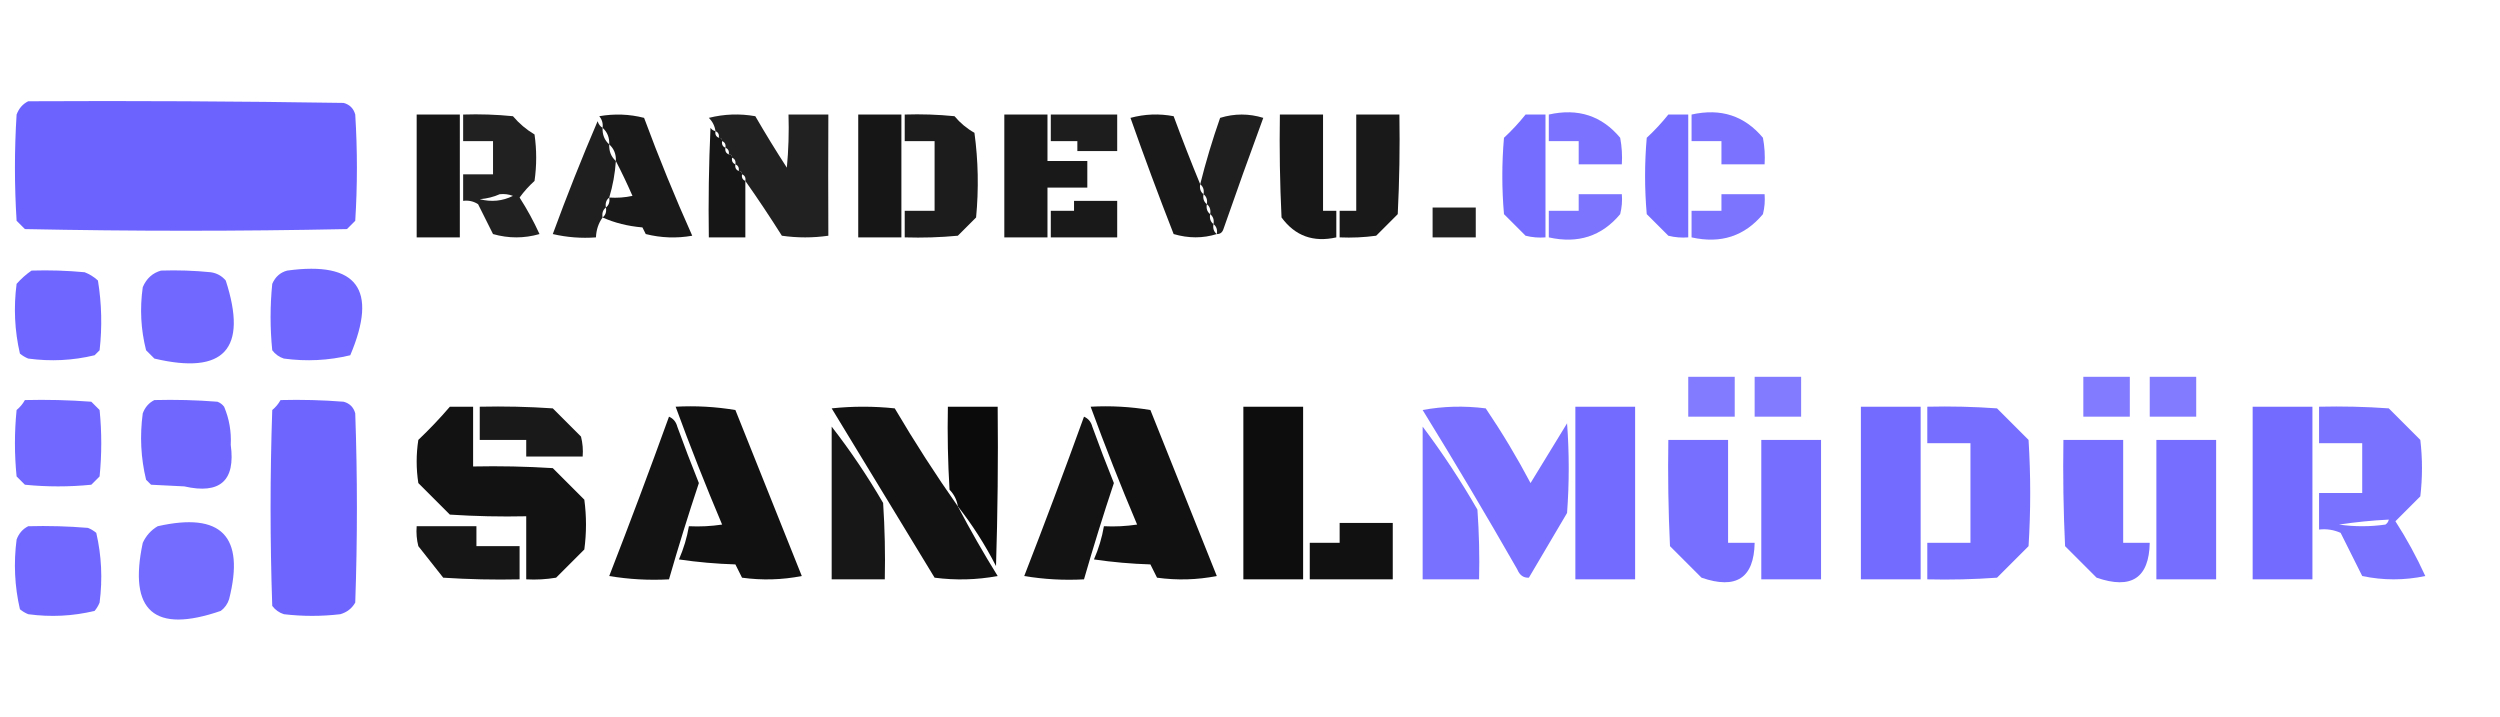 <?xml version="1.0" encoding="UTF-8"?>
<!DOCTYPE svg PUBLIC "-//W3C//DTD SVG 1.1//EN" "http://www.w3.org/Graphics/SVG/1.1/DTD/svg11.dtd">
<svg xmlns="http://www.w3.org/2000/svg" version="1.1" width="753px" height="216px" style="shape-rendering:geometricPrecision; text-rendering:geometricPrecision; image-rendering:optimizeQuality; fill-rule:evenodd; clip-rule:evenodd" xmlns:xlink="http://www.w3.org/1999/xlink">
<g><path style="opacity:0.994" fill="#6c63ff" d="M 8.5,30.5 C 40.168,30.333 71.835,30.5 103.5,31C 105.333,31.5 106.5,32.667 107,34.5C 107.667,45.167 107.667,55.833 107,66.5C 106.167,67.333 105.333,68.167 104.5,69C 72.167,69.667 39.833,69.667 7.5,69C 6.667,68.167 5.833,67.333 5,66.5C 4.333,55.833 4.333,45.167 5,34.5C 5.69,32.65 6.856,31.316 8.5,30.5 Z"/></g>
<g><path style="opacity:0.932" fill="#050605" d="M 125.5,34.5 C 129.833,34.5 134.167,34.5 138.5,34.5C 138.5,46.833 138.5,59.167 138.5,71.5C 134.167,71.5 129.833,71.5 125.5,71.5C 125.5,59.167 125.5,46.833 125.5,34.5 Z"/></g>
<g><path style="opacity:0.888" fill="#050605" d="M 139.5,34.5 C 144.511,34.334 149.511,34.501 154.5,35C 156.373,37.209 158.54,39.042 161,40.5C 161.667,45.167 161.667,49.833 161,54.5C 159.315,56.017 157.815,57.684 156.5,59.5C 158.754,63.007 160.754,66.673 162.5,70.5C 157.833,71.833 153.167,71.833 148.5,70.5C 147,67.5 145.5,64.5 144,61.5C 142.644,60.62 141.144,60.286 139.5,60.5C 139.5,57.833 139.5,55.167 139.5,52.5C 142.5,52.5 145.5,52.5 148.5,52.5C 148.5,49.167 148.5,45.833 148.5,42.5C 145.5,42.5 142.5,42.5 139.5,42.5C 139.5,39.833 139.5,37.167 139.5,34.5 Z M 150.5,58.5 C 151.873,58.343 153.207,58.51 154.5,59C 151.367,60.57 148.033,60.903 144.5,60C 146.708,59.809 148.708,59.309 150.5,58.5 Z"/></g>
<g><path style="opacity:0.918" fill="#050605" d="M 181.5,65.5 C 182.404,64.791 182.737,63.791 182.5,62.5C 183.404,61.791 183.737,60.791 183.5,59.5C 185.857,59.663 188.19,59.497 190.5,59C 188.912,55.372 187.246,51.872 185.5,48.5C 185.598,46.447 184.931,44.78 183.5,43.5C 183.598,41.447 182.931,39.78 181.5,38.5C 181.67,37.178 181.337,36.011 180.5,35C 185.087,34.201 189.587,34.368 194,35.5C 198.447,47.511 203.28,59.344 208.5,71C 203.798,71.828 199.131,71.662 194.5,70.5C 194.167,69.833 193.833,69.167 193.5,68.5C 189.084,68.118 185.084,67.118 181.5,65.5 Z"/></g>
<g><path style="opacity:0.89" fill="#050605" d="M 224.5,54.5 C 224.672,53.508 224.338,52.842 223.5,52.5C 223.5,51.833 223.167,51.5 222.5,51.5C 222.672,50.508 222.338,49.842 221.5,49.5C 221.672,48.508 221.338,47.842 220.5,47.5C 220.5,46.833 220.167,46.5 219.5,46.5C 219.672,45.508 219.338,44.842 218.5,44.5C 218.672,43.508 218.338,42.842 217.5,42.5C 217.5,41.833 217.167,41.5 216.5,41.5C 216.672,40.508 216.338,39.842 215.5,39.5C 215.297,37.956 214.63,36.622 213.5,35.5C 218.131,34.338 222.798,34.172 227.5,35C 230.541,40.25 233.708,45.417 237,50.5C 237.499,45.177 237.666,39.844 237.5,34.5C 241.5,34.5 245.5,34.5 249.5,34.5C 249.442,46.816 249.442,58.983 249.5,71C 244.833,71.667 240.167,71.667 235.5,71C 231.934,65.349 228.267,59.849 224.5,54.5 Z"/></g>
<g><path style="opacity:0.932" fill="#050605" d="M 258.5,34.5 C 262.833,34.5 267.167,34.5 271.5,34.5C 271.5,46.833 271.5,59.167 271.5,71.5C 267.167,71.5 262.833,71.5 258.5,71.5C 258.5,59.167 258.5,46.833 258.5,34.5 Z"/></g>
<g><path style="opacity:0.909" fill="#050605" d="M 272.5,34.5 C 277.511,34.334 282.511,34.501 287.5,35C 289.208,37.044 291.208,38.71 293.5,40C 294.649,48.421 294.816,56.921 294,65.5C 292.167,67.333 290.333,69.167 288.5,71C 283.177,71.499 277.844,71.666 272.5,71.5C 272.5,68.833 272.5,66.167 272.5,63.5C 275.5,63.5 278.5,63.5 281.5,63.5C 281.5,56.5 281.5,49.5 281.5,42.5C 278.5,42.5 275.5,42.5 272.5,42.5C 272.5,39.833 272.5,37.167 272.5,34.5 Z"/></g>
<g><path style="opacity:0.92" fill="#050605" d="M 302.5,34.5 C 306.833,34.5 311.167,34.5 315.5,34.5C 315.5,39.167 315.5,43.833 315.5,48.5C 319.5,48.5 323.5,48.5 327.5,48.5C 327.5,51.167 327.5,53.833 327.5,56.5C 323.5,56.5 319.5,56.5 315.5,56.5C 315.5,61.5 315.5,66.5 315.5,71.5C 311.167,71.5 306.833,71.5 302.5,71.5C 302.5,59.167 302.5,46.833 302.5,34.5 Z"/></g>
<g><path style="opacity:0.903" fill="#050605" d="M 316.5,34.5 C 323.167,34.5 329.833,34.5 336.5,34.5C 336.5,38.167 336.5,41.833 336.5,45.5C 332.5,45.5 328.5,45.5 324.5,45.5C 324.5,44.5 324.5,43.5 324.5,42.5C 321.833,42.5 319.167,42.5 316.5,42.5C 316.5,39.833 316.5,37.167 316.5,34.5 Z"/></g>
<g><path style="opacity:0.919" fill="#050605" d="M 361.5,55.5 C 361.263,56.791 361.596,57.791 362.5,58.5C 362.263,59.791 362.596,60.791 363.5,61.5C 363.263,62.791 363.596,63.791 364.5,64.5C 364.263,65.791 364.596,66.791 365.5,67.5C 365.263,68.791 365.596,69.791 366.5,70.5C 362.317,71.811 357.984,71.811 353.5,70.5C 348.97,58.91 344.637,47.244 340.5,35.5C 344.795,34.339 349.129,34.172 353.5,35C 356.073,41.963 358.74,48.796 361.5,55.5 Z"/></g>
<g><path style="opacity:0.896" fill="#050605" d="M 366.5,70.5 C 366.737,69.209 366.404,68.209 365.5,67.5C 365.737,66.209 365.404,65.209 364.5,64.5C 364.737,63.209 364.404,62.209 363.5,61.5C 363.737,60.209 363.404,59.209 362.5,58.5C 362.737,57.209 362.404,56.209 361.5,55.5C 363.187,48.755 365.187,42.089 367.5,35.5C 371.833,34.167 376.167,34.167 380.5,35.5C 376.402,46.629 372.402,57.795 368.5,69C 368.164,70.03 367.497,70.53 366.5,70.5 Z"/></g>
<g><path style="opacity:0.929" fill="#050605" d="M 385.5,34.5 C 389.833,34.5 394.167,34.5 398.5,34.5C 398.5,44.167 398.5,53.833 398.5,63.5C 399.833,63.5 401.167,63.5 402.5,63.5C 402.5,66.167 402.5,68.833 402.5,71.5C 395.579,73.063 390.079,71.063 386,65.5C 385.5,55.172 385.334,44.839 385.5,34.5 Z"/></g>
<g><path style="opacity:0.921" fill="#050605" d="M 408.5,34.5 C 412.833,34.5 417.167,34.5 421.5,34.5C 421.666,44.506 421.5,54.506 421,64.5C 418.833,66.667 416.667,68.833 414.5,71C 410.848,71.499 407.182,71.665 403.5,71.5C 403.5,68.833 403.5,66.167 403.5,63.5C 405.167,63.5 406.833,63.5 408.5,63.5C 408.5,53.833 408.5,44.167 408.5,34.5 Z"/></g>
<g><path style="opacity:0.937" fill="#6c63ff" d="M 459.5,34.5 C 461.5,34.5 463.5,34.5 465.5,34.5C 465.5,46.833 465.5,59.167 465.5,71.5C 463.473,71.662 461.473,71.496 459.5,71C 457.333,68.833 455.167,66.667 453,64.5C 452.333,56.833 452.333,49.167 453,41.5C 455.372,39.297 457.539,36.964 459.5,34.5 Z"/></g>
<g><path style="opacity:0.893" fill="#6c63ff" d="M 466.5,34.5 C 475.291,32.52 482.458,34.853 488,41.5C 488.497,44.146 488.664,46.813 488.5,49.5C 484.167,49.5 479.833,49.5 475.5,49.5C 475.5,47.167 475.5,44.833 475.5,42.5C 472.5,42.5 469.5,42.5 466.5,42.5C 466.5,39.833 466.5,37.167 466.5,34.5 Z"/></g>
<g><path style="opacity:0.937" fill="#6c63ff" d="M 502.5,34.5 C 504.5,34.5 506.5,34.5 508.5,34.5C 508.5,46.833 508.5,59.167 508.5,71.5C 506.473,71.662 504.473,71.496 502.5,71C 500.333,68.833 498.167,66.667 496,64.5C 495.333,56.833 495.333,49.167 496,41.5C 498.372,39.297 500.539,36.964 502.5,34.5 Z"/></g>
<g><path style="opacity:0.893" fill="#6c63ff" d="M 509.5,34.5 C 518.291,32.52 525.458,34.853 531,41.5C 531.497,44.146 531.664,46.813 531.5,49.5C 527.167,49.5 522.833,49.5 518.5,49.5C 518.5,47.167 518.5,44.833 518.5,42.5C 515.5,42.5 512.5,42.5 509.5,42.5C 509.5,39.833 509.5,37.167 509.5,34.5 Z"/></g>
<g><path style="opacity:0.897" fill="#050605" d="M 181.5,38.5 C 181.402,40.553 182.069,42.22 183.5,43.5C 183.402,45.553 184.069,47.22 185.5,48.5C 185.249,52.249 184.583,55.916 183.5,59.5C 182.596,60.209 182.263,61.209 182.5,62.5C 181.596,63.209 181.263,64.209 181.5,65.5C 180.262,67.214 179.595,69.214 179.5,71.5C 175.116,71.826 170.783,71.492 166.5,70.5C 170.715,59.014 175.215,47.681 180,36.5C 180.278,37.416 180.778,38.083 181.5,38.5 Z"/></g>
<g><path style="opacity:0.931" fill="#050605" d="M 215.5,39.5 C 215.328,40.492 215.662,41.158 216.5,41.5C 217.167,41.5 217.5,41.833 217.5,42.5C 217.328,43.492 217.662,44.158 218.5,44.5C 218.328,45.492 218.662,46.158 219.5,46.5C 220.167,46.5 220.5,46.833 220.5,47.5C 220.328,48.492 220.662,49.158 221.5,49.5C 221.328,50.492 221.662,51.158 222.5,51.5C 223.167,51.5 223.5,51.833 223.5,52.5C 223.328,53.492 223.662,54.158 224.5,54.5C 224.5,60.167 224.5,65.833 224.5,71.5C 220.833,71.5 217.167,71.5 213.5,71.5C 213.333,60.495 213.5,49.495 214,38.5C 214.383,39.056 214.883,39.389 215.5,39.5 Z"/></g>
<g><path style="opacity:0.89" fill="#6c63ff" d="M 475.5,58.5 C 479.833,58.5 484.167,58.5 488.5,58.5C 488.662,60.527 488.495,62.527 488,64.5C 482.458,71.147 475.291,73.48 466.5,71.5C 466.5,68.833 466.5,66.167 466.5,63.5C 469.5,63.5 472.5,63.5 475.5,63.5C 475.5,61.833 475.5,60.167 475.5,58.5 Z"/></g>
<g><path style="opacity:0.89" fill="#6c63ff" d="M 518.5,58.5 C 522.833,58.5 527.167,58.5 531.5,58.5C 531.662,60.527 531.495,62.527 531,64.5C 525.458,71.147 518.291,73.48 509.5,71.5C 509.5,68.833 509.5,66.167 509.5,63.5C 512.5,63.5 515.5,63.5 518.5,63.5C 518.5,61.833 518.5,60.167 518.5,58.5 Z"/></g>
<g><path style="opacity:0.92" fill="#050605" d="M 323.5,60.5 C 327.833,60.5 332.167,60.5 336.5,60.5C 336.5,64.167 336.5,67.833 336.5,71.5C 329.833,71.5 323.167,71.5 316.5,71.5C 316.5,68.833 316.5,66.167 316.5,63.5C 318.833,63.5 321.167,63.5 323.5,63.5C 323.5,62.5 323.5,61.5 323.5,60.5 Z"/></g>
<g><path style="opacity:0.888" fill="#050605" d="M 431.5,62.5 C 435.833,62.5 440.167,62.5 444.5,62.5C 444.5,65.5 444.5,68.5 444.5,71.5C 440.167,71.5 435.833,71.5 431.5,71.5C 431.5,68.5 431.5,65.5 431.5,62.5 Z"/></g>
<g><path style="opacity:0.959" fill="#6c62ff" d="M 48.5,81.5 C 53.511,81.334 58.511,81.501 63.5,82C 65.329,82.273 66.829,83.107 68,84.5C 74.692,105.14 67.525,112.973 46.5,108C 45.667,107.167 44.833,106.333 44,105.5C 42.419,99.277 42.085,92.944 43,86.5C 44.106,83.887 45.94,82.22 48.5,81.5 Z"/></g>
<g><path style="opacity:0.965" fill="#6b62ff" d="M 9.5,81.5 C 14.844,81.334 20.177,81.501 25.5,82C 27.002,82.583 28.335,83.416 29.5,84.5C 30.63,91.45 30.797,98.45 30,105.5C 29.5,106 29,106.5 28.5,107C 21.943,108.586 15.276,108.92 8.5,108C 7.584,107.626 6.75,107.126 6,106.5C 4.409,99.608 4.076,92.608 5,85.5C 6.397,83.93 7.897,82.596 9.5,81.5 Z"/></g>
<g><path style="opacity:0.968" fill="#6b62ff" d="M 86.5,81.5 C 107.585,78.605 113.919,87.105 105.5,107C 98.943,108.586 92.276,108.92 85.5,108C 84.069,107.535 82.903,106.701 82,105.5C 81.333,98.833 81.333,92.167 82,85.5C 82.907,83.391 84.407,82.058 86.5,81.5 Z"/></g>
<g><path style="opacity:0.851" fill="#6c63ff" d="M 508.5,113.5 C 513.167,113.5 517.833,113.5 522.5,113.5C 522.5,117.5 522.5,121.5 522.5,125.5C 517.833,125.5 513.167,125.5 508.5,125.5C 508.5,121.5 508.5,117.5 508.5,113.5 Z"/></g>
<g><path style="opacity:0.851" fill="#6c63ff" d="M 528.5,113.5 C 533.167,113.5 537.833,113.5 542.5,113.5C 542.5,117.5 542.5,121.5 542.5,125.5C 537.833,125.5 533.167,125.5 528.5,125.5C 528.5,121.5 528.5,117.5 528.5,113.5 Z"/></g>
<g><path style="opacity:0.851" fill="#6c63ff" d="M 627.5,113.5 C 632.167,113.5 636.833,113.5 641.5,113.5C 641.5,117.5 641.5,121.5 641.5,125.5C 636.833,125.5 632.167,125.5 627.5,125.5C 627.5,121.5 627.5,117.5 627.5,113.5 Z"/></g>
<g><path style="opacity:0.851" fill="#6c63ff" d="M 647.5,113.5 C 652.167,113.5 656.833,113.5 661.5,113.5C 661.5,117.5 661.5,121.5 661.5,125.5C 656.833,125.5 652.167,125.5 647.5,125.5C 647.5,121.5 647.5,117.5 647.5,113.5 Z"/></g>
<g><path style="opacity:0.966" fill="#6c63ff" d="M 7.5,120.5 C 14.175,120.334 20.842,120.5 27.5,121C 28.333,121.833 29.167,122.667 30,123.5C 30.667,130.167 30.667,136.833 30,143.5C 29.167,144.333 28.333,145.167 27.5,146C 20.833,146.667 14.167,146.667 7.5,146C 6.667,145.167 5.833,144.333 5,143.5C 4.333,136.833 4.333,130.167 5,123.5C 6.045,122.627 6.878,121.627 7.5,120.5 Z"/></g>
<g><path style="opacity:0.961" fill="#6b62ff" d="M 46.5,120.5 C 52.842,120.334 59.175,120.5 65.5,121C 66.308,121.308 66.975,121.808 67.5,122.5C 69.042,126.14 69.709,129.973 69.5,134C 70.968,144.79 66.302,148.957 55.5,146.5C 52.167,146.333 48.833,146.167 45.5,146C 45,145.5 44.5,145 44,144.5C 42.414,137.943 42.08,131.276 43,124.5C 43.69,122.65 44.856,121.316 46.5,120.5 Z"/></g>
<g><path style="opacity:0.973" fill="#6b62ff" d="M 84.5,120.5 C 90.842,120.334 97.175,120.5 103.5,121C 105.333,121.5 106.5,122.667 107,124.5C 107.667,143.5 107.667,162.5 107,181.5C 105.992,183.259 104.492,184.426 102.5,185C 96.833,185.667 91.167,185.667 85.5,185C 84.069,184.535 82.903,183.701 82,182.5C 81.333,162.833 81.333,143.167 82,123.5C 83.045,122.627 83.878,121.627 84.5,120.5 Z"/></g>
<g><path style="opacity:0.926" fill="#000000" d="M 135.5,122.5 C 137.833,122.5 140.167,122.5 142.5,122.5C 142.5,128.5 142.5,134.5 142.5,140.5C 150.507,140.334 158.507,140.5 166.5,141C 169.667,144.167 172.833,147.333 176,150.5C 176.667,155.5 176.667,160.5 176,165.5C 173.167,168.333 170.333,171.167 167.5,174C 164.518,174.498 161.518,174.665 158.5,174.5C 158.5,168.167 158.5,161.833 158.5,155.5C 150.826,155.666 143.159,155.5 135.5,155C 132.333,151.833 129.167,148.667 126,145.5C 125.333,141.167 125.333,136.833 126,132.5C 129.371,129.297 132.538,125.964 135.5,122.5 Z"/></g>
<g><path style="opacity:0.899" fill="#000000" d="M 144.5,122.5 C 151.841,122.334 159.174,122.5 166.5,123C 169.333,125.833 172.167,128.667 175,131.5C 175.495,133.473 175.662,135.473 175.5,137.5C 169.833,137.5 164.167,137.5 158.5,137.5C 158.5,135.833 158.5,134.167 158.5,132.5C 153.833,132.5 149.167,132.5 144.5,132.5C 144.5,129.167 144.5,125.833 144.5,122.5 Z"/></g>
<g><path style="opacity:0.932" fill="#000000" d="M 203.5,122.5 C 209.537,122.171 215.537,122.504 221.5,123.5C 228.167,140.167 234.833,156.833 241.5,173.5C 235.528,174.664 229.528,174.83 223.5,174C 222.833,172.667 222.167,171.333 221.5,170C 215.804,169.83 210.138,169.33 204.5,168.5C 205.909,165.273 206.909,161.94 207.5,158.5C 210.85,158.665 214.183,158.498 217.5,158C 212.538,146.278 207.871,134.445 203.5,122.5 Z"/></g>
<g><path style="opacity:0.929" fill="#000000" d="M 288.5,152.5 C 292.223,159.608 296.223,166.608 300.5,173.5C 294.193,174.664 287.859,174.831 281.5,174C 271.167,157 260.833,140 250.5,123C 256.833,122.333 263.167,122.333 269.5,123C 275.484,133.153 281.817,142.986 288.5,152.5 Z"/></g>
<g><path style="opacity:0.956" fill="#000000" d="M 288.5,152.5 C 288.205,150.577 287.372,148.91 286,147.5C 285.5,139.173 285.334,130.84 285.5,122.5C 290.5,122.5 295.5,122.5 300.5,122.5C 300.667,138.503 300.5,154.503 300,170.5C 296.698,164.058 292.865,158.058 288.5,152.5 Z"/></g>
<g><path style="opacity:0.932" fill="#000000" d="M 328.5,122.5 C 334.537,122.171 340.537,122.504 346.5,123.5C 353.167,140.167 359.833,156.833 366.5,173.5C 360.528,174.664 354.528,174.83 348.5,174C 347.833,172.667 347.167,171.333 346.5,170C 340.804,169.83 335.138,169.33 329.5,168.5C 330.909,165.273 331.909,161.94 332.5,158.5C 335.85,158.665 339.183,158.498 342.5,158C 337.538,146.278 332.871,134.445 328.5,122.5 Z"/></g>
<g><path style="opacity:0.946" fill="#000000" d="M 374.5,122.5 C 380.5,122.5 386.5,122.5 392.5,122.5C 392.5,139.833 392.5,157.167 392.5,174.5C 386.5,174.5 380.5,174.5 374.5,174.5C 374.5,157.167 374.5,139.833 374.5,122.5 Z"/></g>
<g><path style="opacity:0.914" fill="#6c63ff" d="M 428.5,123.5 C 434.653,122.347 440.986,122.18 447.5,123C 452.398,130.238 456.898,137.738 461,145.5C 464.667,139.5 468.333,133.5 472,127.5C 472.667,136.5 472.667,145.5 472,154.5C 468.167,161 464.333,167.5 460.5,174C 458.887,174.089 457.72,173.255 457,171.5C 447.726,155.272 438.226,139.272 428.5,123.5 Z"/></g>
<g><path style="opacity:0.949" fill="#6c63ff" d="M 474.5,122.5 C 480.5,122.5 486.5,122.5 492.5,122.5C 492.5,139.833 492.5,157.167 492.5,174.5C 486.5,174.5 480.5,174.5 474.5,174.5C 474.5,157.167 474.5,139.833 474.5,122.5 Z"/></g>
<g><path style="opacity:0.946" fill="#6c63ff" d="M 560.5,122.5 C 566.5,122.5 572.5,122.5 578.5,122.5C 578.5,139.833 578.5,157.167 578.5,174.5C 572.5,174.5 566.5,174.5 560.5,174.5C 560.5,157.167 560.5,139.833 560.5,122.5 Z"/></g>
<g><path style="opacity:0.929" fill="#6c63ff" d="M 580.5,122.5 C 587.508,122.334 594.508,122.5 601.5,123C 604.667,126.167 607.833,129.333 611,132.5C 611.667,143.167 611.667,153.833 611,164.5C 607.833,167.667 604.667,170.833 601.5,174C 594.508,174.5 587.508,174.666 580.5,174.5C 580.5,170.833 580.5,167.167 580.5,163.5C 584.833,163.5 589.167,163.5 593.5,163.5C 593.5,153.5 593.5,143.5 593.5,133.5C 589.167,133.5 584.833,133.5 580.5,133.5C 580.5,129.833 580.5,126.167 580.5,122.5 Z"/></g>
<g><path style="opacity:0.946" fill="#6c63ff" d="M 678.5,122.5 C 684.5,122.5 690.5,122.5 696.5,122.5C 696.5,139.833 696.5,157.167 696.5,174.5C 690.5,174.5 684.5,174.5 678.5,174.5C 678.5,157.167 678.5,139.833 678.5,122.5 Z"/></g>
<g><path style="opacity:0.91" fill="#6c63ff" d="M 698.5,122.5 C 705.508,122.334 712.508,122.5 719.5,123C 722.667,126.167 725.833,129.333 729,132.5C 729.667,138.167 729.667,143.833 729,149.5C 726.5,152 724,154.5 721.5,157C 724.881,162.26 727.881,167.76 730.5,173.5C 724.167,174.833 717.833,174.833 711.5,173.5C 709.333,169.167 707.167,164.833 705,160.5C 702.959,159.577 700.792,159.244 698.5,159.5C 698.5,155.833 698.5,152.167 698.5,148.5C 702.833,148.5 707.167,148.5 711.5,148.5C 711.5,143.5 711.5,138.5 711.5,133.5C 707.167,133.5 702.833,133.5 698.5,133.5C 698.5,129.833 698.5,126.167 698.5,122.5 Z M 719.5,156.5 C 719.389,157.117 719.056,157.617 718.5,158C 713.833,158.667 709.167,158.667 704.5,158C 709.481,157.252 714.481,156.752 719.5,156.5 Z"/></g>
<g><path style="opacity:0.925" fill="#000000" d="M 201.5,125.5 C 202.79,126.058 203.623,127.058 204,128.5C 206.069,134.206 208.235,139.872 210.5,145.5C 207.293,155.119 204.293,164.786 201.5,174.5C 195.463,174.829 189.463,174.496 183.5,173.5C 189.703,157.554 195.703,141.554 201.5,125.5 Z"/></g>
<g><path style="opacity:0.925" fill="#000000" d="M 326.5,125.5 C 327.79,126.058 328.623,127.058 329,128.5C 331.069,134.206 333.235,139.872 335.5,145.5C 332.293,155.119 329.293,164.786 326.5,174.5C 320.463,174.829 314.463,174.496 308.5,173.5C 314.703,157.554 320.703,141.554 326.5,125.5 Z"/></g>
<g><path style="opacity:0.908" fill="#000000" d="M 250.5,128.5 C 256.139,135.756 261.306,143.422 266,151.5C 266.5,159.159 266.666,166.826 266.5,174.5C 261.167,174.5 255.833,174.5 250.5,174.5C 250.5,159.167 250.5,143.833 250.5,128.5 Z"/></g>
<g><path style="opacity:0.911" fill="#6c63ff" d="M 428.5,128.5 C 434.473,136.425 439.973,144.759 445,153.5C 445.5,160.492 445.666,167.492 445.5,174.5C 439.833,174.5 434.167,174.5 428.5,174.5C 428.5,159.167 428.5,143.833 428.5,128.5 Z"/></g>
<g><path style="opacity:0.919" fill="#6c63ff" d="M 502.5,132.5 C 508.5,132.5 514.5,132.5 520.5,132.5C 520.5,142.833 520.5,153.167 520.5,163.5C 523.167,163.5 525.833,163.5 528.5,163.5C 528.298,174.114 522.964,177.614 512.5,174C 509.333,170.833 506.167,167.667 503,164.5C 502.5,153.839 502.333,143.172 502.5,132.5 Z"/></g>
<g><path style="opacity:0.928" fill="#6c63ff" d="M 530.5,132.5 C 536.5,132.5 542.5,132.5 548.5,132.5C 548.5,146.5 548.5,160.5 548.5,174.5C 542.5,174.5 536.5,174.5 530.5,174.5C 530.5,160.5 530.5,146.5 530.5,132.5 Z"/></g>
<g><path style="opacity:0.919" fill="#6c63ff" d="M 621.5,132.5 C 627.5,132.5 633.5,132.5 639.5,132.5C 639.5,142.833 639.5,153.167 639.5,163.5C 642.167,163.5 644.833,163.5 647.5,163.5C 647.298,174.114 641.964,177.614 631.5,174C 628.333,170.833 625.167,167.667 622,164.5C 621.5,153.839 621.333,143.172 621.5,132.5 Z"/></g>
<g><path style="opacity:0.928" fill="#6c63ff" d="M 649.5,132.5 C 655.5,132.5 661.5,132.5 667.5,132.5C 667.5,146.5 667.5,160.5 667.5,174.5C 661.5,174.5 655.5,174.5 649.5,174.5C 649.5,160.5 649.5,146.5 649.5,132.5 Z"/></g>
<g><path style="opacity:0.932" fill="#000000" d="M 403.5,157.5 C 408.833,157.5 414.167,157.5 419.5,157.5C 419.5,163.167 419.5,168.833 419.5,174.5C 411.167,174.5 402.833,174.5 394.5,174.5C 394.5,170.833 394.5,167.167 394.5,163.5C 397.5,163.5 400.5,163.5 403.5,163.5C 403.5,161.5 403.5,159.5 403.5,157.5 Z"/></g>
<g><path style="opacity:0.956" fill="#6b62ff" d="M 8.5,158.5 C 14.509,158.334 20.509,158.501 26.5,159C 27.416,159.374 28.25,159.874 29,160.5C 30.591,167.392 30.924,174.392 30,181.5C 29.626,182.416 29.126,183.25 28.5,184C 21.943,185.586 15.276,185.92 8.5,185C 7.584,184.626 6.75,184.126 6,183.5C 4.409,176.608 4.076,169.608 5,162.5C 5.69,160.65 6.856,159.316 8.5,158.5 Z"/></g>
<g><path style="opacity:0.94" fill="#6c63ff" d="M 47.5,158.5 C 66.662,154.162 73.829,161.496 69,180.5C 68.535,181.931 67.701,183.097 66.5,184C 46.452,190.911 38.618,184.078 43,163.5C 44.025,161.313 45.525,159.646 47.5,158.5 Z"/></g>
<g><path style="opacity:0.913" fill="#000000" d="M 125.5,158.5 C 131.5,158.5 137.5,158.5 143.5,158.5C 143.5,160.5 143.5,162.5 143.5,164.5C 147.833,164.5 152.167,164.5 156.5,164.5C 156.5,167.833 156.5,171.167 156.5,174.5C 148.826,174.666 141.159,174.5 133.5,174C 131,170.833 128.5,167.667 126,164.5C 125.505,162.527 125.338,160.527 125.5,158.5 Z"/></g>
</svg>
